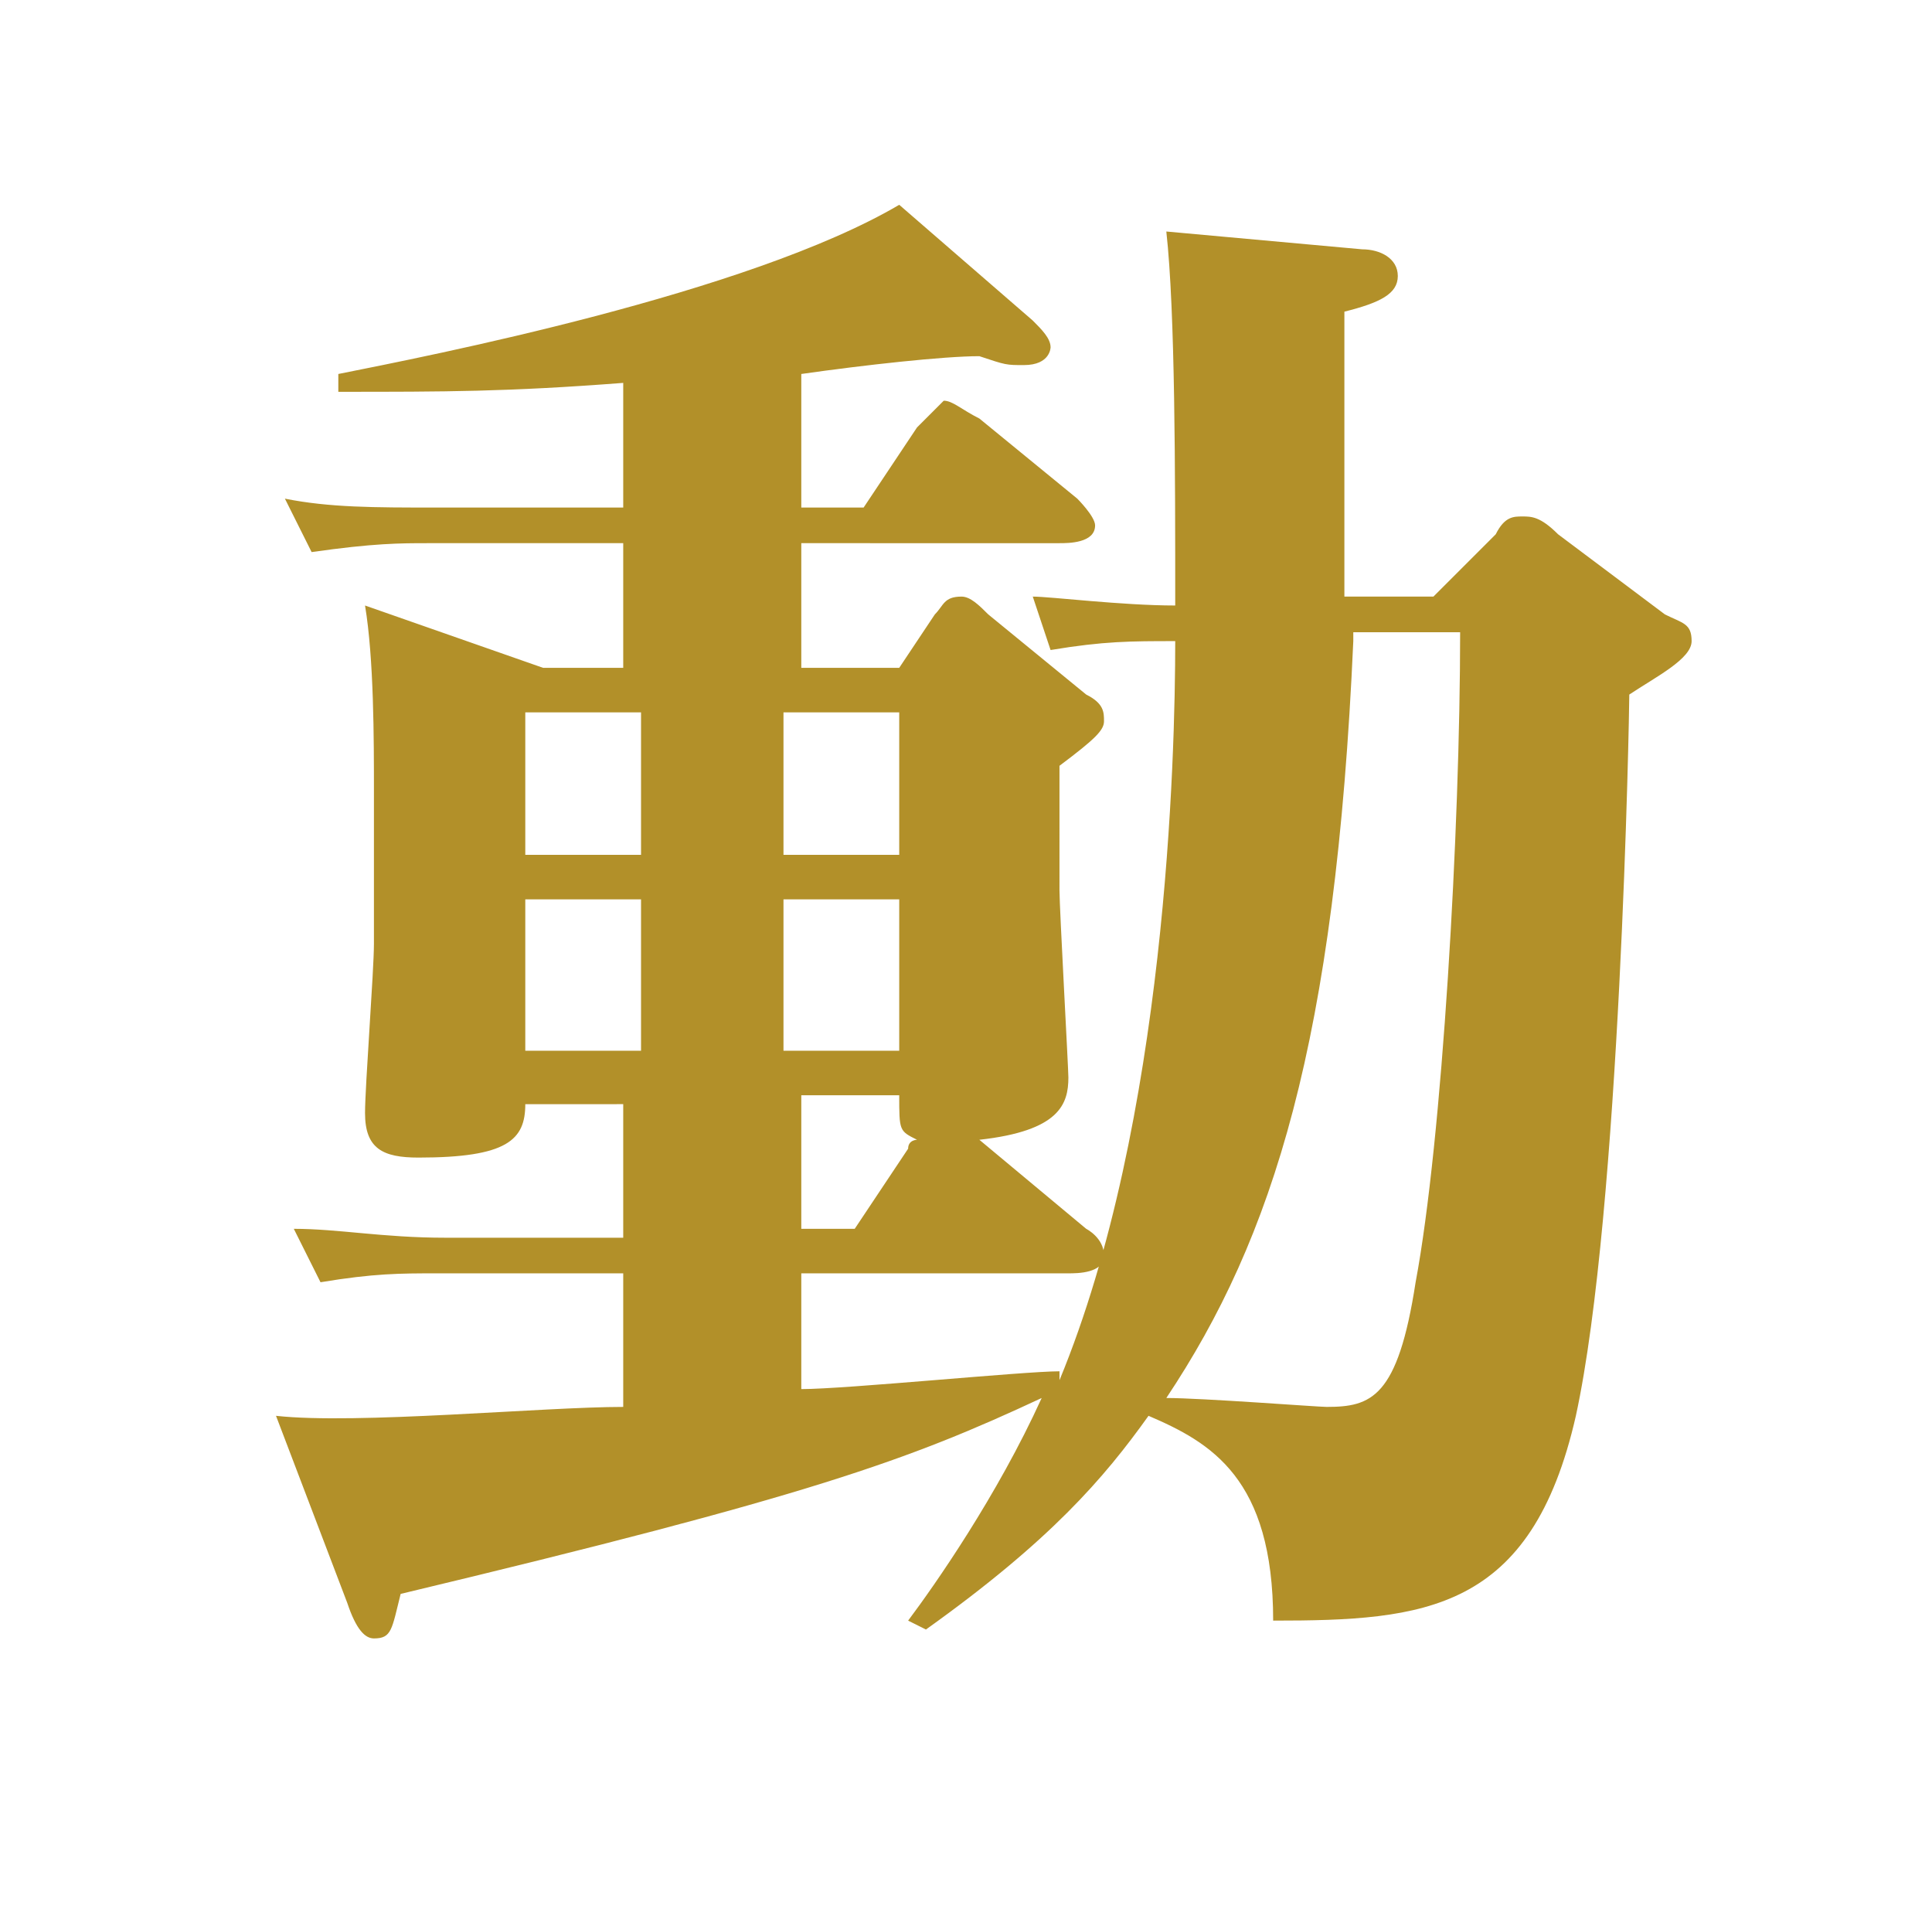 <?xml version="1.0" encoding="utf-8"?>
<!-- Generator: Adobe Illustrator 27.5.0, SVG Export Plug-In . SVG Version: 6.00 Build 0)  -->
<svg version="1.1" xmlns="http://www.w3.org/2000/svg" xmlns:xlink="http://www.w3.org/1999/xlink" x="0px" y="0px"
	 viewBox="0 0 21.7 21.6" style="enable-background:new 0 0 21.7 21.6;" xml:space="preserve">
<style type="text/css">
	.st0{fill:#B29029;}
</style>
<g id="リンク">
</g>
<g id="座布団">
</g>
<g id="文字">
	<path class="st0" d="M7,6.1H4.8c-0.3,0-0.6,0-1.3,0.1L3.2,5.6c0.5,0.1,1,0.1,1.7,0.1H7V4.3C5.7,4.4,5,4.4,3.8,4.4l0-0.2
		c1-0.2,4.6-0.9,6.3-1.9l1.5,1.3c0.1,0.1,0.2,0.2,0.2,0.3c0,0,0,0.2-0.3,0.2c-0.2,0-0.2,0-0.5-0.1C10.6,4,9.7,4.1,9,4.2v1.5h0.7
		l0.6-0.9c0.2-0.2,0.3-0.3,0.3-0.3c0.1,0,0.2,0.1,0.4,0.2l1.1,0.9c0,0,0.2,0.2,0.2,0.3c0,0.2-0.3,0.2-0.4,0.2H9v1.4h1.1l0.4-0.6
		c0.1-0.1,0.1-0.2,0.3-0.2c0.1,0,0.2,0.1,0.3,0.2l1.1,0.9c0.2,0.1,0.2,0.2,0.2,0.3c0,0.1-0.1,0.2-0.5,0.5V10c0,0.2,0.1,2,0.1,2.1
		c0,0.3-0.1,0.6-1,0.7l1.2,1c0,0,0.2,0.1,0.2,0.3c0,0.2-0.3,0.2-0.4,0.2H9v1.3c0.5,0,2.5-0.2,2.9-0.2l0,0.1c1.2-2.9,1.3-7,1.3-8.3
		c-0.5,0-0.8,0-1.4,0.1l-0.2-0.6c0.2,0,1,0.1,1.6,0.1c0-1.5,0-3.3-0.1-4.2l2.2,0.2c0.2,0,0.4,0.1,0.4,0.3s-0.2,0.3-0.6,0.4
		c0,1.1,0,2.8,0,3.2h1L16.8,6c0.1-0.2,0.2-0.2,0.3-0.2c0.1,0,0.2,0,0.4,0.2l1.2,0.9C18.9,7,19,7,19,7.2c0,0.2-0.4,0.4-0.7,0.6
		c0,0.2-0.1,5.8-0.6,8.1c-0.5,2.2-1.7,2.3-3.4,2.3c0-1.6-0.7-2-1.4-2.3c-0.5,0.7-1.1,1.4-2.5,2.4l-0.2-0.1c0.3-0.4,1-1.4,1.5-2.5
		c-1.5,0.7-2.6,1.1-7.2,2.2c-0.1,0.4-0.1,0.5-0.3,0.5c-0.1,0-0.2-0.1-0.3-0.4l-0.8-2.1C4,16,6.1,15.8,7,15.8v-1.5H4.9
		c-0.4,0-0.7,0-1.3,0.1l-0.3-0.6c0.5,0,1,0.1,1.7,0.1h2v-1.5H5.9c0,0.4-0.2,0.6-1.2,0.6c-0.4,0-0.6-0.1-0.6-0.5
		c0-0.3,0.1-1.6,0.1-1.9V8.9c0-0.6,0-1.5-0.1-2.1l2,0.7H7V6.1z M7.2,8H5.9v1.6h1.3V8z M7.2,10.1H5.9v1.7h1.3V10.1z M8.8,9.6h1.3V8
		H8.8V9.6z M8.8,11.8h1.3v-1.7H8.8V11.8z M9,13.8h0.6l0.6-0.9c0-0.1,0.1-0.1,0.1-0.1c-0.2-0.1-0.2-0.1-0.2-0.5H9V13.8z M15.2,7.2
		c-0.2,4.5-0.9,6.7-2.1,8.5c0.4,0,1.7,0.1,1.8,0.1c0.5,0,0.8-0.1,1-1.4c0.3-1.6,0.5-5.1,0.5-7.3H15.2z"/>
</g>
<g id="枠">
</g>
</svg>
